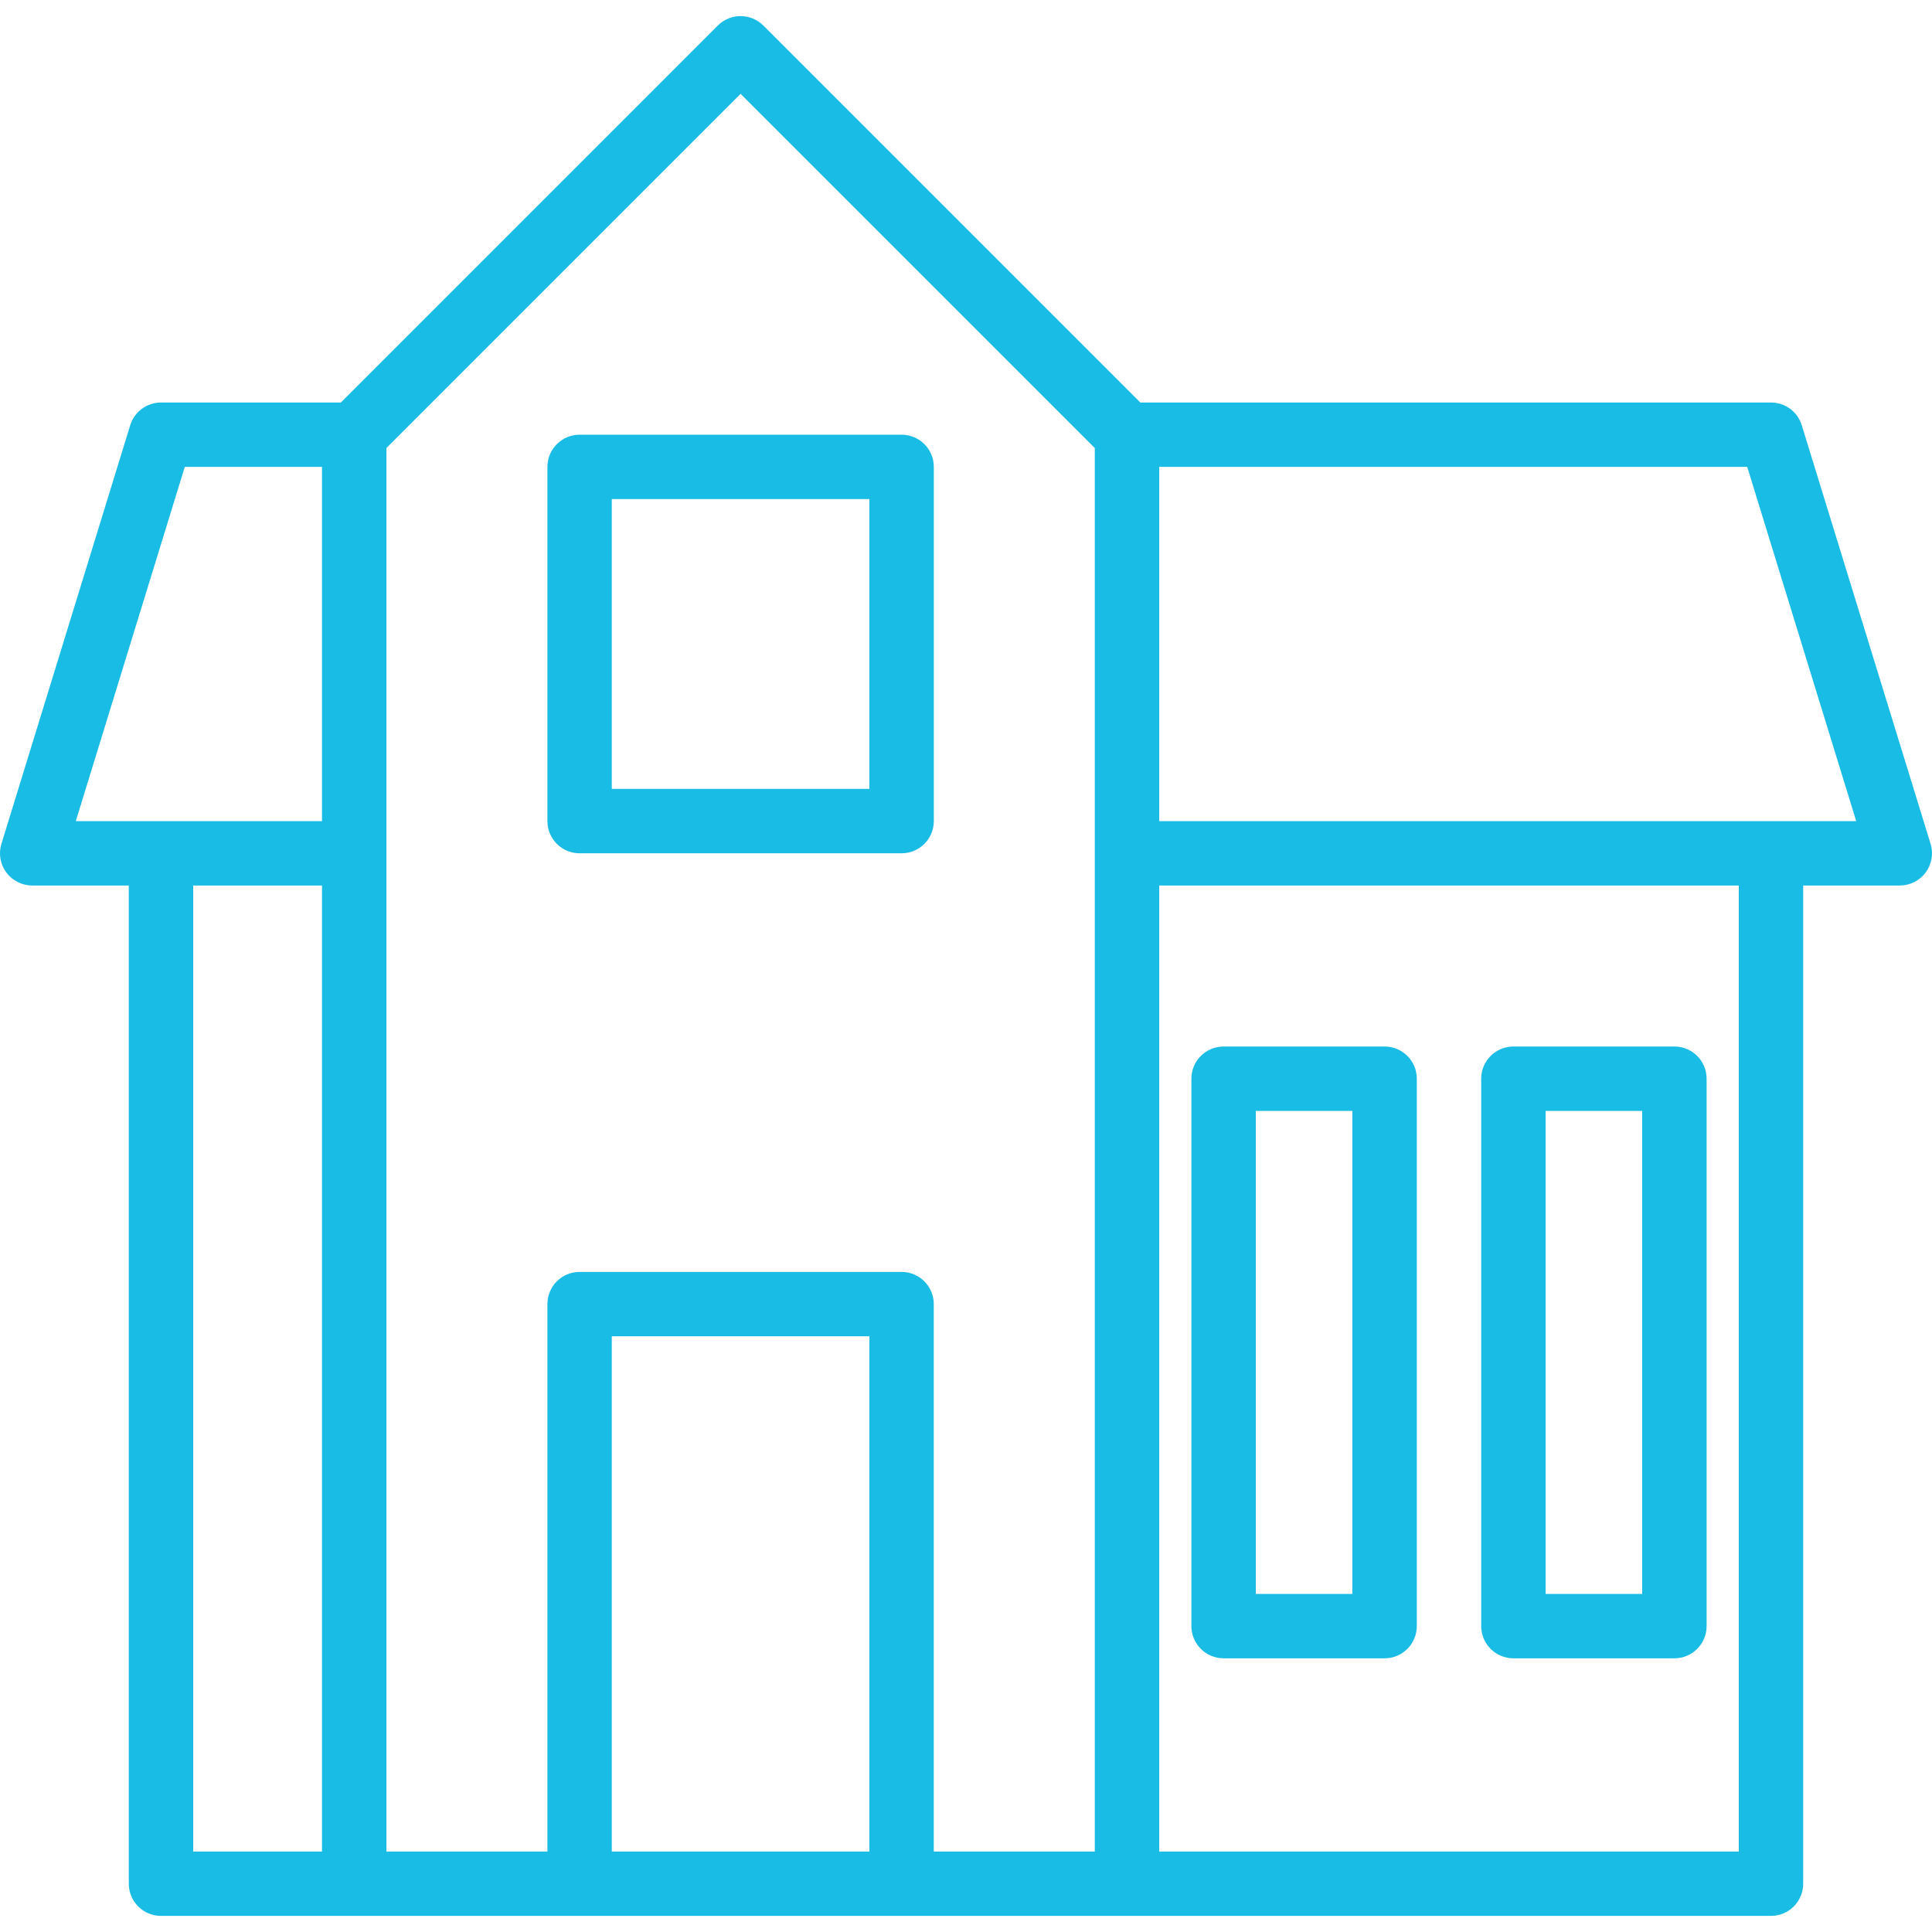 <svg width="56" height="56" viewBox="0 0 56 56" fill="none" xmlns="http://www.w3.org/2000/svg">
<g clip-path="url(#clip0_29_74)">
<path d="M55.959 24.459L52.225 12.326C52.105 11.934 51.743 11.667 51.333 11.667H33.053L22.126 0.74C21.762 0.376 21.171 0.376 20.806 0.74L9.88 11.667H4.666C4.257 11.667 3.895 11.934 3.774 12.326L0.041 24.459C-0.046 24.742 0.006 25.05 0.182 25.288C0.358 25.526 0.637 25.667 0.933 25.667H3.733V54.6C3.733 55.116 4.151 55.533 4.666 55.533H10.266H16.8H26.133H32.666H51.333C51.849 55.533 52.266 55.115 52.266 54.6V25.667H55.066C55.363 25.667 55.641 25.526 55.817 25.288C55.993 25.05 56.046 24.742 55.959 24.459ZM9.333 53.667H5.6V25.667H9.333V53.667ZM9.333 23.8H4.666H2.197L5.356 13.533H9.333V23.8ZM25.2 53.667H17.733V38.733H25.2V53.667ZM31.733 24.733V53.667H27.066V37.8C27.066 37.285 26.648 36.867 26.133 36.867H16.8C16.284 36.867 15.867 37.285 15.867 37.8V53.667H11.2V24.733V12.987L21.466 2.72L31.733 12.987V24.733H31.733ZM50.4 53.667H33.6V25.667H50.4V53.667ZM51.333 23.8H33.6V13.533H50.644L53.803 23.8H51.333Z" fill="#19BCE4"/>
<path d="M48.533 30.334H43.867C43.351 30.334 42.933 30.751 42.933 31.267V47.133C42.933 47.649 43.351 48.067 43.867 48.067H48.533C49.049 48.067 49.467 47.649 49.467 47.133V31.267C49.467 30.751 49.049 30.334 48.533 30.334ZM47.6 46.2H44.8V32.2H47.6V46.2Z" fill="#19BCE4"/>
<path d="M40.133 30.334H35.467C34.951 30.334 34.533 30.751 34.533 31.267V47.133C34.533 47.649 34.951 48.067 35.467 48.067H40.133C40.649 48.067 41.067 47.649 41.067 47.133V31.267C41.067 30.751 40.649 30.334 40.133 30.334ZM39.2 46.2H36.4V32.2H39.2V46.2Z" fill="#19BCE4"/>
<path d="M26.134 12.6H16.8C16.285 12.6 15.867 13.018 15.867 13.533V23.8C15.867 24.315 16.285 24.733 16.8 24.733H26.134C26.649 24.733 27.067 24.315 27.067 23.8V13.533C27.067 13.018 26.649 12.6 26.134 12.6ZM25.2 22.866H17.733V14.466H25.2V22.866Z" fill="#19BCE4"/>
</g>
<defs>
<clipPath id="clip0_29_74">
<rect width="56" height="56" fill="white"/>
</clipPath>
</defs>
</svg>
